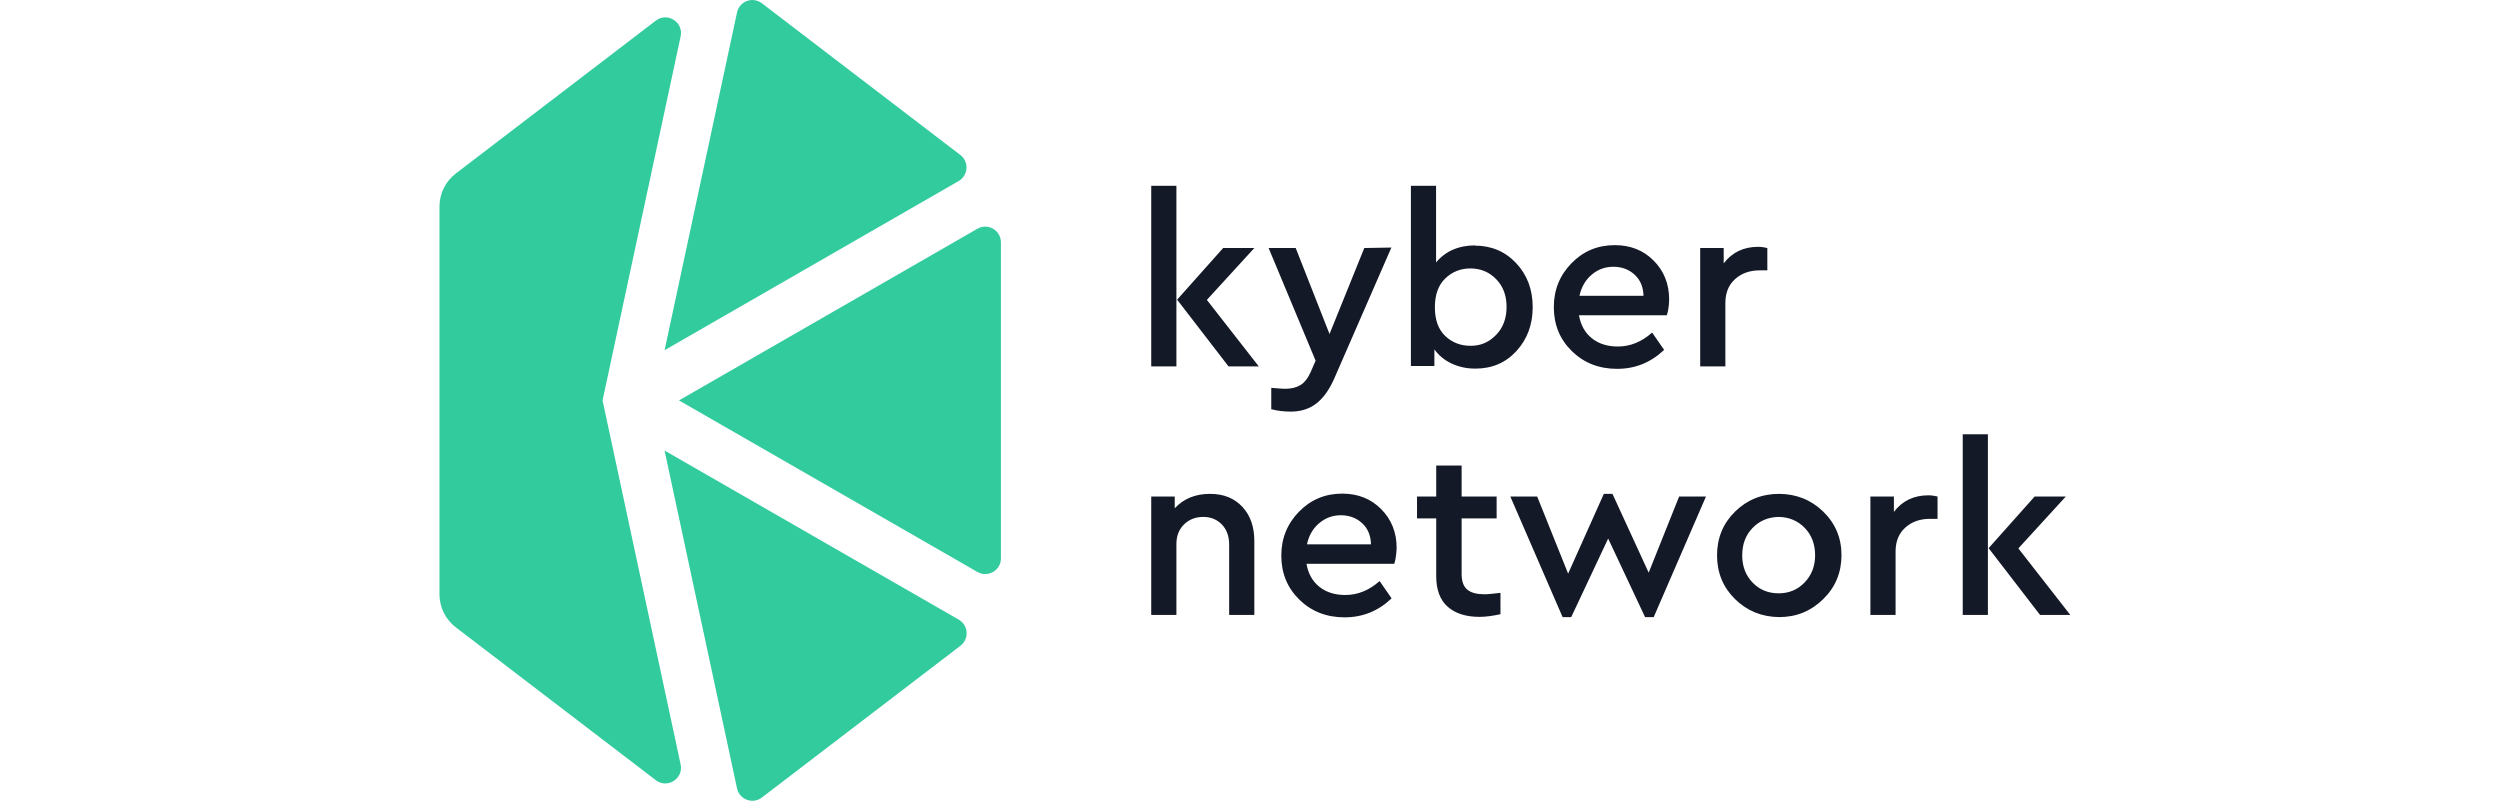 <?xml version="1.0" encoding="UTF-8"?>
<svg width="256px" height="82px" viewBox="0 0 256 82" version="1.1" xmlns="http://www.w3.org/2000/svg" xmlns:xlink="http://www.w3.org/1999/xlink">
    <!-- Generator: Sketch 51.3 (57544) - http://www.bohemiancoding.com/sketch -->
    <title>Kyber network</title>
    <desc>Created with Sketch.</desc>
    <defs></defs>
    <g id="Kyber-network" stroke="none" stroke-width="1" fill="none" fill-rule="evenodd">
        <g id="Logo" transform="translate(45, 0)">
            <path d="M24.528,41.002 L55.09,23.422 C56.16,22.806 57.494,23.58 57.494,24.816 L57.494,57.176 C57.494,58.411 56.16,59.185 55.091,58.57 L24.528,41.002 Z M53.337,15.868 C54.249,16.565 54.157,17.968 53.163,18.54 L23.054,35.86 L30.472,1.273 C30.719,0.121 32.078,-0.382 33.014,0.333 L53.337,15.868 Z M33.013,81.669 C32.078,82.384 30.718,81.881 30.471,80.729 L23.052,46.137 L53.177,63.452 C54.172,64.025 54.263,65.428 53.351,66.125 L33.013,81.669 Z M16.702,41.001 L24.696,78.275 C25.009,79.735 23.339,80.796 22.154,79.89 L1.672,64.235 C0.62,63.431 0.002,62.181 0.002,60.855 L0.002,21.149 C0.002,19.823 0.62,18.573 1.672,17.769 L22.155,2.112 C23.34,1.206 25.01,2.268 24.697,3.728 L16.702,41.001 Z" fill="#31CB9E"></path>
            <path d="M97.478,25.348 L91.609,38.803 C91.094,39.96 90.48,40.796 89.768,41.337 C89.056,41.878 88.196,42.149 87.165,42.149 C86.502,42.149 85.839,42.075 85.177,41.903 L85.177,39.714 C85.937,39.787 86.404,39.812 86.601,39.812 C87.214,39.812 87.73,39.689 88.147,39.443 C88.565,39.197 88.933,38.73 89.228,38.066 L89.719,36.934 L84.906,25.397 L87.681,25.397 L91.143,34.204 L94.703,25.397 L97.478,25.348 Z M106.007,25.151 C107.701,25.151 109.126,25.741 110.255,26.947 C111.385,28.152 111.949,29.653 111.949,31.448 C111.949,33.244 111.385,34.744 110.28,35.95 C109.175,37.155 107.775,37.746 106.081,37.746 C105.197,37.746 104.387,37.574 103.65,37.229 C102.913,36.885 102.324,36.393 101.882,35.778 L101.882,37.475 L99.476,37.475 L99.476,19.026 L102.054,19.026 L102.054,26.873 C103.012,25.717 104.362,25.126 106.106,25.126 L106.007,25.151 Z M105.62,35.409 C106.676,35.409 107.505,35.015 108.217,34.277 C108.929,33.539 109.273,32.58 109.273,31.424 C109.273,30.268 108.929,29.333 108.217,28.595 C107.505,27.857 106.621,27.488 105.565,27.488 C104.559,27.488 103.699,27.832 102.987,28.521 C102.275,29.21 101.931,30.194 101.931,31.473 C101.931,32.777 102.3,33.76 103.012,34.425 C103.724,35.089 104.583,35.409 105.59,35.409 L105.62,35.409 Z M78.929,50.572 C80.328,50.572 81.431,51.039 82.241,51.925 C83.052,52.81 83.444,53.966 83.444,55.418 L83.444,62.97 L80.866,62.97 L80.866,55.762 C80.866,54.926 80.621,54.237 80.13,53.72 C79.638,53.204 79,52.933 78.214,52.933 C77.404,52.933 76.741,53.204 76.226,53.72 C75.71,54.237 75.464,54.901 75.464,55.713 L75.464,62.97 L72.886,62.97 L72.886,50.842 L75.292,50.842 L75.292,52.048 C76.201,51.064 77.404,50.572 78.902,50.572 L78.929,50.572 Z M97.77,57.73 L88.784,57.73 C88.955,58.739 89.397,59.526 90.109,60.092 C90.821,60.658 91.705,60.928 92.761,60.928 C94.014,60.928 95.192,60.46 96.273,59.501 L97.5,61.272 C96.125,62.576 94.529,63.216 92.688,63.216 C90.821,63.216 89.275,62.601 88.047,61.396 C86.819,60.19 86.205,58.69 86.205,56.894 C86.205,55.123 86.819,53.622 88.022,52.392 C89.226,51.162 90.699,50.547 92.442,50.547 C94.038,50.547 95.364,51.064 96.42,52.122 C97.476,53.18 98.016,54.508 98.016,56.107 C98.016,56.107 97.99,57.122 97.77,57.73 Z M92.319,52.761 C91.46,52.761 90.723,53.032 90.085,53.573 C89.446,54.114 89.029,54.828 88.833,55.738 L95.389,55.738 C95.364,54.828 95.069,54.114 94.48,53.573 C93.891,53.032 93.154,52.761 92.295,52.761 L92.319,52.761 Z M125.676,32.285 L116.689,32.285 C116.861,33.293 117.303,34.08 118.015,34.646 C118.727,35.212 119.611,35.483 120.667,35.483 C121.919,35.483 123.098,35.015 124.178,34.056 L125.406,35.827 C124.031,37.131 122.435,37.77 120.593,37.77 C118.727,37.77 117.18,37.155 115.952,35.95 C114.725,34.745 114.111,33.244 114.111,31.448 C114.111,29.677 114.725,28.177 115.928,26.947 C117.131,25.717 118.604,25.102 120.348,25.102 C121.944,25.102 123.269,25.618 124.325,26.676 C125.381,27.734 125.921,29.062 125.921,30.661 C125.921,30.661 125.921,31.643 125.676,32.285 Z M120.225,27.316 C119.365,27.316 118.629,27.586 117.99,28.127 C117.352,28.669 116.935,29.382 116.738,30.292 L123.294,30.292 C123.269,29.382 122.975,28.669 122.385,28.127 C121.796,27.586 121.06,27.316 120.2,27.316 L120.225,27.316 Z M107.056,60.854 C107.425,60.854 107.936,60.78 108.648,60.707 L108.648,62.896 C107.838,63.068 107.126,63.167 106.512,63.167 C105.112,63.167 104.032,62.822 103.246,62.133 C102.46,61.445 102.068,60.387 102.068,58.985 L102.068,53.081 L100.103,53.081 L100.103,50.842 L102.068,50.842 L102.068,47.669 L104.67,47.669 L104.67,50.842 L108.255,50.842 L108.255,53.081 L104.67,53.081 L104.67,58.763 C104.67,59.526 104.867,60.067 105.26,60.387 C105.653,60.707 106.242,60.854 107.027,60.854 L107.056,60.854 Z M129.693,50.842 L124.34,63.191 L123.456,63.191 L119.675,55.147 L115.893,63.191 L115.01,63.191 L109.657,50.842 L112.407,50.842 L115.575,58.739 L119.233,50.572 L120.117,50.572 L123.825,58.64 L126.943,50.842 L129.693,50.842 Z M141.678,52.368 C142.93,53.573 143.568,55.074 143.568,56.845 C143.568,58.616 142.955,60.116 141.702,61.346 C140.45,62.576 138.952,63.191 137.184,63.191 C135.392,63.167 133.894,62.552 132.666,61.346 C131.439,60.141 130.825,58.64 130.825,56.869 C130.825,55.098 131.439,53.597 132.666,52.392 C133.894,51.187 135.392,50.572 137.184,50.572 C138.931,50.583 140.437,51.174 141.678,52.368 Z M139.787,59.649 C140.499,58.911 140.867,57.976 140.867,56.869 C140.867,55.737 140.524,54.803 139.812,54.065 C139.1,53.327 138.214,52.959 137.158,52.934 L137.135,52.933 C136.055,52.958 135.171,53.327 134.459,54.065 C133.747,54.803 133.403,55.737 133.403,56.869 C133.403,57.976 133.747,58.911 134.459,59.649 C135.171,60.387 136.055,60.756 137.135,60.756 C138.191,60.756 139.075,60.387 139.787,59.649 Z M152.422,50.719 C152.791,50.719 153.11,50.769 153.404,50.842 L153.404,53.13 L152.618,53.13 C151.612,53.13 150.777,53.425 150.114,54.016 C149.451,54.606 149.107,55.418 149.107,56.476 L149.107,62.967 L146.529,62.967 L146.529,50.842 L148.936,50.842 L148.936,52.417 C149.795,51.285 150.973,50.719 152.471,50.719 L152.422,50.719 Z M134.993,25.274 C135.361,25.274 135.68,25.323 135.975,25.397 L135.975,27.685 L135.189,27.685 C134.182,27.685 133.347,27.98 132.684,28.57 C132.021,29.16 131.678,29.972 131.678,31.03 L131.678,37.521 L129.1,37.521 L129.1,25.397 L131.506,25.397 L131.506,26.971 C132.365,25.84 133.544,25.274 135.042,25.274 L134.993,25.274 Z M166.998,62.967 L163.9,62.967 L158.635,56.131 L163.349,50.842 L166.541,50.842 L161.68,56.156 L166.998,62.967 Z M155.983,62.967 L155.983,44.471 L158.561,44.471 L158.561,62.967 L155.983,62.967 Z M83.901,37.521 L80.803,37.521 L75.538,30.686 L80.252,25.397 L83.444,25.397 L78.583,30.71 L83.901,37.521 Z M72.886,37.521 L72.886,19.026 L75.464,19.026 L75.464,37.521 L72.886,37.521 Z" id="Text" fill="#141927"></path>
        </g>
    </g>
</svg>